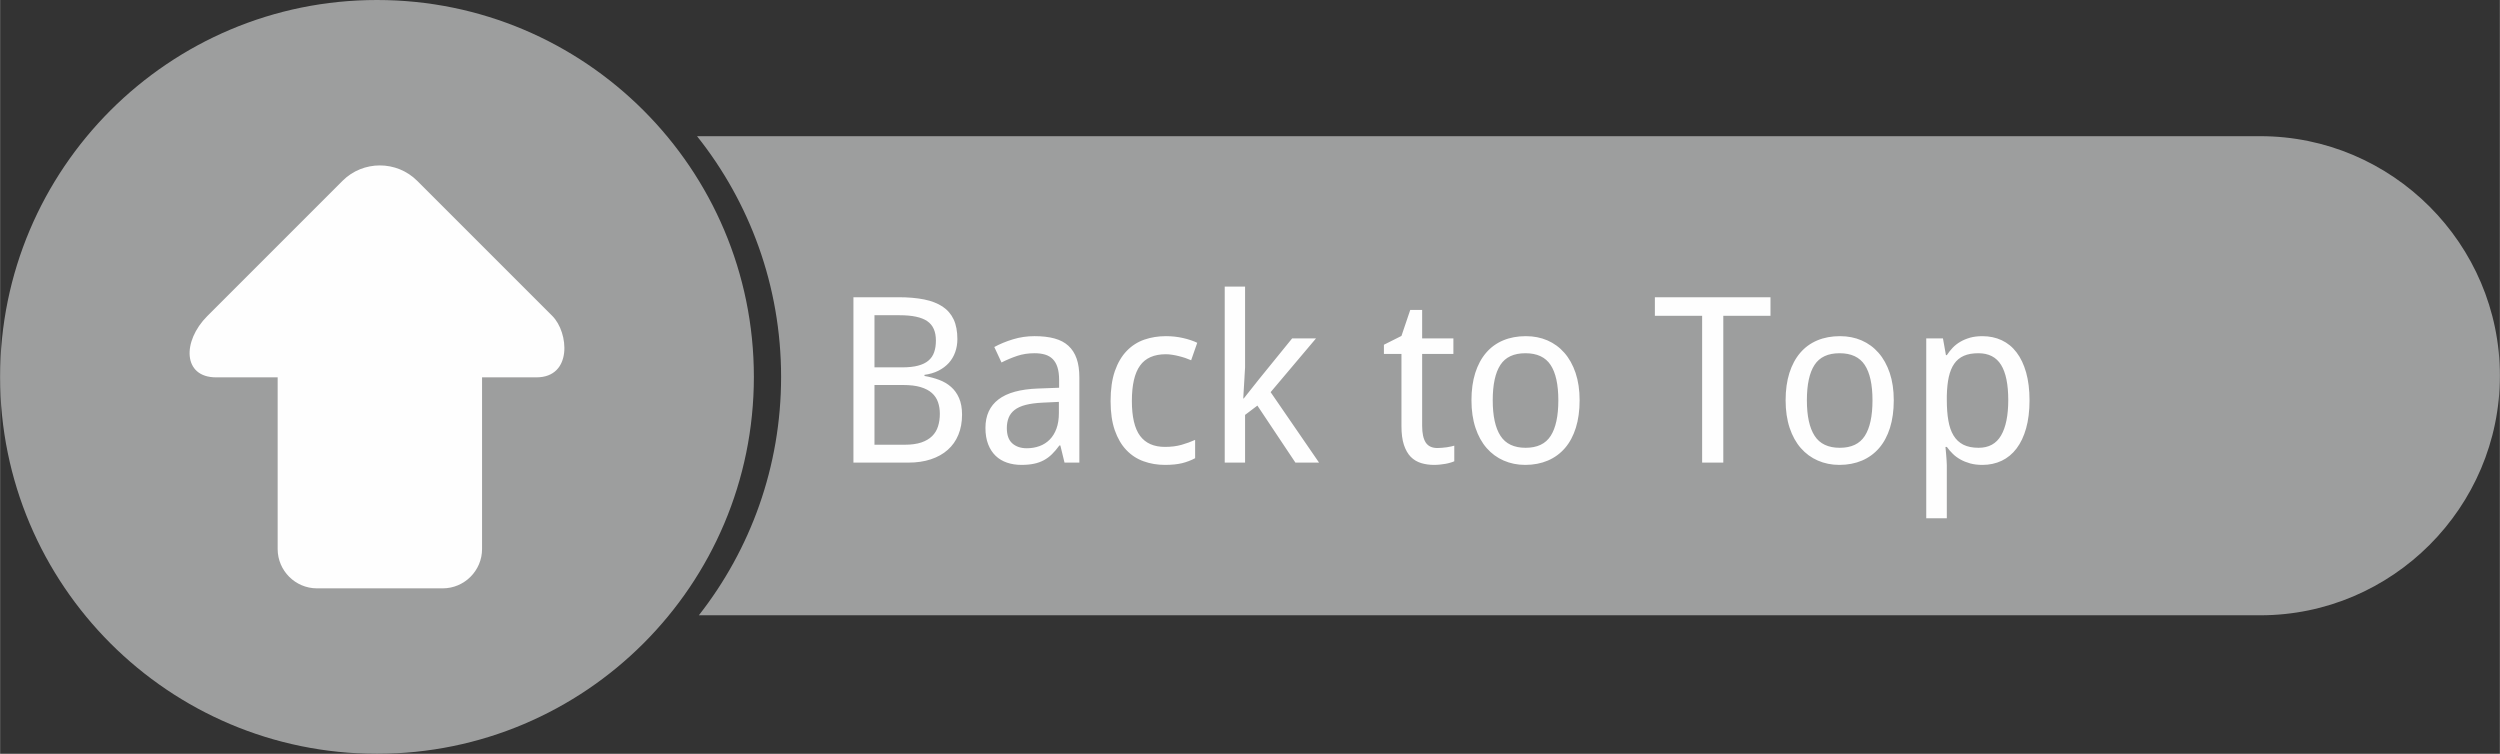 <?xml version="1.0" encoding="UTF-8"?>
<!DOCTYPE svg PUBLIC "-//W3C//DTD SVG 1.1//EN" "http://www.w3.org/Graphics/SVG/1.1/DTD/svg11.dtd">
<!-- Creator: CorelDRAW -->
<svg xmlns="http://www.w3.org/2000/svg" xml:space="preserve" width="199px" height="60px" style="shape-rendering:geometricPrecision; text-rendering:geometricPrecision; image-rendering:optimizeQuality; fill-rule:evenodd; clip-rule:evenodd"
viewBox="0 0 37900.7 11428.3"
 xmlns:xlink="http://www.w3.org/1999/xlink">
 <rect x="0" y="0" width="37900.7" height="11428.3" fill="#333333" stroke="none"/>
 <defs>
  <style type="text/css">
   <![CDATA[
    .fil0 {fill:#9D9E9E}
    .fil2 {fill:#FEFEFE}
    .fil1 {fill:#FEFEFE;fill-rule:nonzero}
   ]]>
  </style>
 </defs>
 <g id="Layer_x0020_1">
  <path id="_726981992" class="fil0" d="M11428.3 5714.17c0,-3155.84 -2558.34,-5714.17 -5714.17,-5714.17 -3155.84,0 -5714.17,2558.34 -5714.17,5714.17 0,3155.84 2558.34,5714.17 5714.17,5714.17 3155.84,0 5714.17,-2558.34 5714.17,-5714.17z"/>
  <path id="_722573160" class="fil0" d="M10566.5 2064.82l23702.3 0c1997.61,0 3631.93,1634.32 3631.93,3631.93l0 0c0,1997.61 -1634.39,3631.93 -3631.93,3631.93l-23674.6 0c781.135,-995.853 1246.84,-2250.88 1246.84,-3614.5 0,-1379.63 -476.803,-2648.02 -1274.51,-3649.35z"/>
  <path class="fil1" d="M12937.7 4506.52l684.338 0c146.37,0 275.172,11.166 386.976,33.356 111.235,22.261 204.334,58.605 279.297,107.75 74.892,49.786 131.078,115.36 169.129,195.515 37.481,80.795 56.258,180.295 56.258,298.002 0,70.838 -11.166,136.981 -33.427,199.071 -22.19,61.45 -54.408,115.858 -96.584,162.728 -42.745,46.798 -94.806,86.058 -156.896,117.636 -62.588,31.08 -132.856,52.133 -211.873,62.659l0 16.998c79.017,13.442 152.771,33.356 221.83,59.103 69.06,25.746 129.371,60.881 180.935,106.541 51.492,45.092 92.459,101.918 121.761,170.409 29.871,68.491 45.092,152.202 45.092,250.564 0,114.151 -18.776,215.998 -56.258,306.181 -36.841,89.543 -90.681,165.644 -160.95,227.733 -70.269,62.588 -155.758,110.026 -256.467,143.382 -100.638,33.427 -214.22,49.786 -341.244,49.786l-831.917 0 0 -2507.41zm319.054 1063.14l418.554 0c96.015,0 176.81,-8.179 241.816,-25.746 65.006,-16.998 117.636,-42.175 157.465,-76.101 40.397,-33.925 69.06,-76.101 86.627,-127.024 18.207,-50.923 26.955,-110.097 26.955,-177.379 0,-137.622 -43.882,-235.343 -132.287,-295.086 -87.836,-59.672 -227.164,-88.974 -416.847,-88.974l-382.282 0 0 790.31zm0 267.562l0 905.67 456.036 0c100.709,0 184.989,-11.166 252.911,-33.996 68.491,-23.399 122.97,-54.977 165.075,-96.584 41.606,-40.966 71.478,-90.112 89.614,-148.076 18.705,-57.965 27.524,-121.192 27.524,-191.461 0,-63.797 -9.388,-122.899 -28.164,-176.17 -18.705,-53.911 -49.714,-100.14 -92.459,-138.19 -42.745,-38.619 -100.14,-67.922 -170.978,-89.543 -70.838,-21.123 -158.603,-31.649 -264.006,-31.649l-435.553 0zm2881.45 1176.72l-63.228 -260.521 -14.011 0c-37.481,51.492 -74.963,95.446 -113.013,132.927 -37.481,36.841 -79.017,67.282 -123.539,91.321 -44.451,23.968 -94.237,42.104 -149.286,53.271 -54.977,11.664 -118.205,17.567 -190.252,17.567 -79.017,0 -151.633,-11.166 -217.776,-33.996 -66.144,-22.261 -123.539,-56.187 -172.116,-102.416 -48.577,-46.301 -86.627,-104.834 -114.151,-175.032 -27.524,-70.269 -41.535,-153.411 -41.535,-249.426 0,-187.905 66.144,-331.927 198.431,-432.637 131.718,-100.709 333.137,-155.118 602.974,-164.506l315.569 -11.735 0 -118.845c0,-76.101 -8.748,-140.466 -25.177,-191.959 -16.358,-51.564 -40.397,-92.53 -71.976,-124.108 -31.649,-31.649 -70.269,-53.911 -116.498,-67.922 -46.301,-13.513 -99.571,-20.483 -158.674,-20.483 -94.877,0 -183.282,13.442 -265.215,40.966 -81.364,27.524 -160.381,60.881 -235.912,99.5l-109.457 -234.774c84.28,-45.66 179.086,-84.849 282.711,-116.498 104.265,-32.147 213.722,-48.008 327.873,-48.008 116.498,0 217.207,11.735 302.625,35.134 84.92,23.47 155.758,60.312 210.806,111.235 55.618,50.923 97.153,115.929 124.677,194.946 27.524,78.448 40.966,173.894 40.966,286.267l0 1289.73 -224.817 0zm-572.534 -217.776c69.7,0 134.065,-11.095 193.808,-32.787 59.103,-21.692 110.595,-54.48 153.98,-98.362 43.882,-43.882 77.808,-99.5 102.416,-166.284 24.608,-67.282 36.912,-145.729 36.912,-235.912l0 -169.769 -245.301 11.735c-103.056,4.694 -189.114,16.358 -259.383,34.494 -69.629,18.207 -125.246,43.953 -166.853,76.101 -41.535,32.787 -71.976,72.047 -90.112,118.276 -18.207,46.229 -27.524,98.931 -27.524,156.896 0,105.403 27.524,182.642 83.142,231.858 55.618,49.145 128.162,73.754 218.914,73.754zm2095.9 252.342c-115.36,0 -223.679,-18.207 -323.748,-54.48 -100.709,-35.703 -188.545,-93.099 -262.868,-171.547 -74.394,-77.808 -132.358,-177.948 -175.032,-299.709 -42.175,-121.761 -63.228,-268.7 -63.228,-440.247 0,-179.157 21.621,-331.927 64.935,-457.245 43.953,-124.677 103.625,-226.524 179.726,-304.972 75.532,-78.448 164.506,-135.274 266.424,-170.978 101.847,-35.134 210.735,-52.702 327.802,-52.702 88.974,0 176.241,9.388 261.09,28.733 85.489,19.914 156.896,43.882 213.722,71.976l-92.53 264.646c-26.315,-11.735 -55.618,-22.83 -87.196,-33.996 -32.218,-10.526 -65.575,-20.483 -99.571,-28.662 -34.494,-8.748 -68.491,-15.789 -101.278,-20.483 -33.356,-5.263 -64.935,-8.179 -94.237,-8.179 -179.726,0 -310.875,57.965 -392.808,172.685 -82.573,114.72 -123.539,293.308 -123.539,535.693 0,241.175 41.535,417.985 124.108,529.221 83.142,111.804 209.028,167.422 378.228,167.422 92.459,0 176.739,-10.526 251.133,-31.649 74.892,-21.621 143.382,-46.229 205.472,-74.892l0 278.088c-62.09,32.787 -128.233,57.965 -198.431,75.461 -70.269,16.998 -156.327,25.817 -258.174,25.817zm1193.64 -1006.95l231.218 -291.53 502.905 -619.404 361.799 0 -687.894 814.919 734.124 1068.4 -358.243 0 -576.659 -864.704 -186.767 141.107 0 723.598 -308.528 0 0 -2669 308.528 0 0 1224.72 -27.524 471.896 7.041 0zm2936.57 751.122c21.052,0 43.882,-1.209 69.629,-3.556 25.817,-2.347 50.923,-5.263 74.963,-8.179 23.968,-3.485 45.66,-7.61 65.575,-12.304 19.914,-4.694 35.134,-8.748 45.66,-11.735l0 236.553c-14.651,7.041 -33.925,13.442 -56.827,20.483 -22.83,7.041 -47.936,12.873 -75.461,18.136 -27.524,5.263 -55.618,8.819 -85.489,11.735 -29.871,2.916 -59.103,4.694 -87.836,4.694 -70.838,0 -136.412,-9.388 -196.724,-27.524 -60.881,-18.776 -112.942,-49.786 -157.465,-94.237 -43.882,-45.092 -78.448,-105.403 -103.625,-181.504 -25.177,-75.532 -37.481,-171.547 -37.481,-286.907l0 -1092.37 -265.784 0 0 -139.328 265.784 -133.496 133.496 -394.586 180.295 0 0 432.068 473.674 0 0 235.343 -473.674 0 0 1092.37c0,110.666 18.207,194.377 53.911,250.564 36.272,55.618 95.375,83.782 177.379,83.782zm2156.14 -723.598c0,156.256 -19.345,295.584 -57.396,417.416 -38.619,121.761 -93.099,224.177 -165.075,307.319 -71.478,82.573 -158.105,145.801 -259.383,189.114 -101.847,43.313 -216.567,65.575 -343.023,65.575 -118.276,0 -226.595,-22.261 -326.095,-65.575 -99.571,-43.313 -185.629,-106.541 -258.174,-189.114 -72.616,-83.142 -129.371,-185.558 -169.769,-307.319 -40.397,-121.832 -60.881,-261.161 -60.881,-417.416 0,-155.758 19.274,-293.948 57.325,-414.5 38.691,-120.623 93.099,-222.47 163.937,-305.043 70.838,-83.142 157.465,-145.729 259.952,-189.043 102.416,-42.745 216.567,-63.868 343.663,-63.868 117.636,0 226.524,21.123 326.024,63.868 99.571,43.313 185.629,105.901 258.174,189.043 72.616,82.573 128.802,184.42 169.769,305.043 40.397,120.552 60.952,258.743 60.952,414.5zm-1317.25 0c0,238.828 39.26,418.554 117.707,539.178 77.808,120.552 205.472,180.864 381.073,180.864 176.241,0 302.696,-60.312 379.935,-180.864 77.31,-120.623 115.929,-300.349 115.929,-539.178 0,-238.9 -39.188,-418.056 -117.636,-536.262 -77.879,-118.276 -205.543,-177.379 -381.144,-177.379 -176.241,0 -303.265,59.103 -379.935,177.379 -77.31,118.205 -115.929,297.362 -115.929,536.262zm3495.66 944.859l-320.832 0 0 -2226.41 -716.556 0 0 -281.004 1752.74 0 0 281.004 -715.347 0 0 2226.41zm2584.65 -944.859c0,156.256 -19.345,295.584 -57.396,417.416 -38.619,121.761 -93.099,224.177 -165.075,307.319 -71.478,82.573 -158.105,145.801 -259.383,189.114 -101.847,43.313 -216.567,65.575 -343.023,65.575 -118.276,0 -226.595,-22.261 -326.095,-65.575 -99.571,-43.313 -185.629,-106.541 -258.174,-189.114 -72.616,-83.142 -129.371,-185.558 -169.769,-307.319 -40.397,-121.832 -60.881,-261.161 -60.881,-417.416 0,-155.758 19.274,-293.948 57.325,-414.5 38.691,-120.623 93.099,-222.47 163.937,-305.043 70.838,-83.142 157.465,-145.729 259.952,-189.043 102.416,-42.745 216.567,-63.868 343.663,-63.868 117.636,0 226.524,21.123 326.024,63.868 99.571,43.313 185.629,105.901 258.174,189.043 72.616,82.573 128.802,184.42 169.769,305.043 40.397,120.552 60.952,258.743 60.952,414.5zm-1317.25 0c0,238.828 39.26,418.554 117.707,539.178 77.808,120.552 205.472,180.864 381.073,180.864 176.241,0 302.696,-60.312 379.935,-180.864 77.31,-120.623 115.929,-300.349 115.929,-539.178 0,-238.9 -39.188,-418.056 -117.636,-536.262 -77.879,-118.276 -205.543,-177.379 -381.144,-177.379 -176.241,0 -303.265,59.103 -379.935,177.379 -77.31,118.205 -115.929,297.362 -115.929,536.262zm2660.18 979.424c-67.282,0 -128.802,-7.61 -183.851,-22.261 -54.408,-15.22 -104.194,-35.134 -148.076,-59.743 -43.882,-24.537 -83.142,-53.271 -116.498,-86.627 -33.996,-32.787 -63.797,-67.922 -90.183,-104.194l-20.483 0c3.556,38.619 7.041,76.101 9.957,111.235 2.347,29.871 4.694,60.312 7.041,91.89 2.347,31.649 3.485,56.187 3.485,74.323l0 804.392 -312.013 0 0 -2726.9 253.48 0 45.092 254.049 13.442 0c26.386,-40.397 56.187,-77.879 88.974,-112.373 33.427,-35.134 72.047,-65.006 115.929,-90.752 43.953,-25.746 93.668,-46.229 148.148,-62.09 55.049,-15.22 117.067,-22.83 185.558,-22.83 107.11,0 204.903,20.483 293.308,61.521 87.836,40.966 163.368,102.416 225.386,184.42 62.659,81.933 110.666,183.211 145.16,304.403 33.996,121.192 51.564,261.659 51.564,422.11 0,160.95 -17.567,302.625 -51.564,424.386 -34.494,121.761 -82.502,223.679 -145.16,306.181 -62.019,82.004 -137.55,144.023 -225.386,186.198 -88.405,41.535 -186.198,62.659 -293.308,62.659zm-60.312 -1693.06c-86.627,0 -160.381,12.873 -220.123,39.188 -60.312,26.386 -108.888,66.784 -145.729,120.054 -37.481,53.84 -64.437,120.552 -82.573,200.778 -17.567,80.226 -27.524,174.463 -29.871,283.351l0 70.269c0,115.289 7.61,217.776 23.47,307.888 15.22,89.614 41.535,165.146 78.448,226.026 37.41,61.45 86.627,107.679 148.645,139.328 61.521,31.009 138.759,46.798 231.289,46.798 154.549,0 268.131,-62.019 340.675,-186.767 72.616,-124.677 108.888,-303.834 108.888,-536.831 0,-237.69 -36.272,-415.638 -108.888,-533.346 -72.545,-117.636 -187.336,-176.739 -344.232,-176.739z"/>
  <path class="fil2" d="M3142.61 4790.72l2049.24 -2049.24c311.16,-311.16 820.395,-311.16 1131.63,0l2049.24 2049.24c250.635,250.635 305.826,930.492 -240.891,930.492l-824.733 0 0 2603.14c0,327.802 -268.131,595.933 -595.933,595.933l-1907.07 0c-327.802,0 -595.933,-268.131 -595.933,-595.933l0 -2603.14 -934.404 0c-503.901,0 -515.494,-546.432 -131.149,-930.492z"/>
 </g>
</svg>
